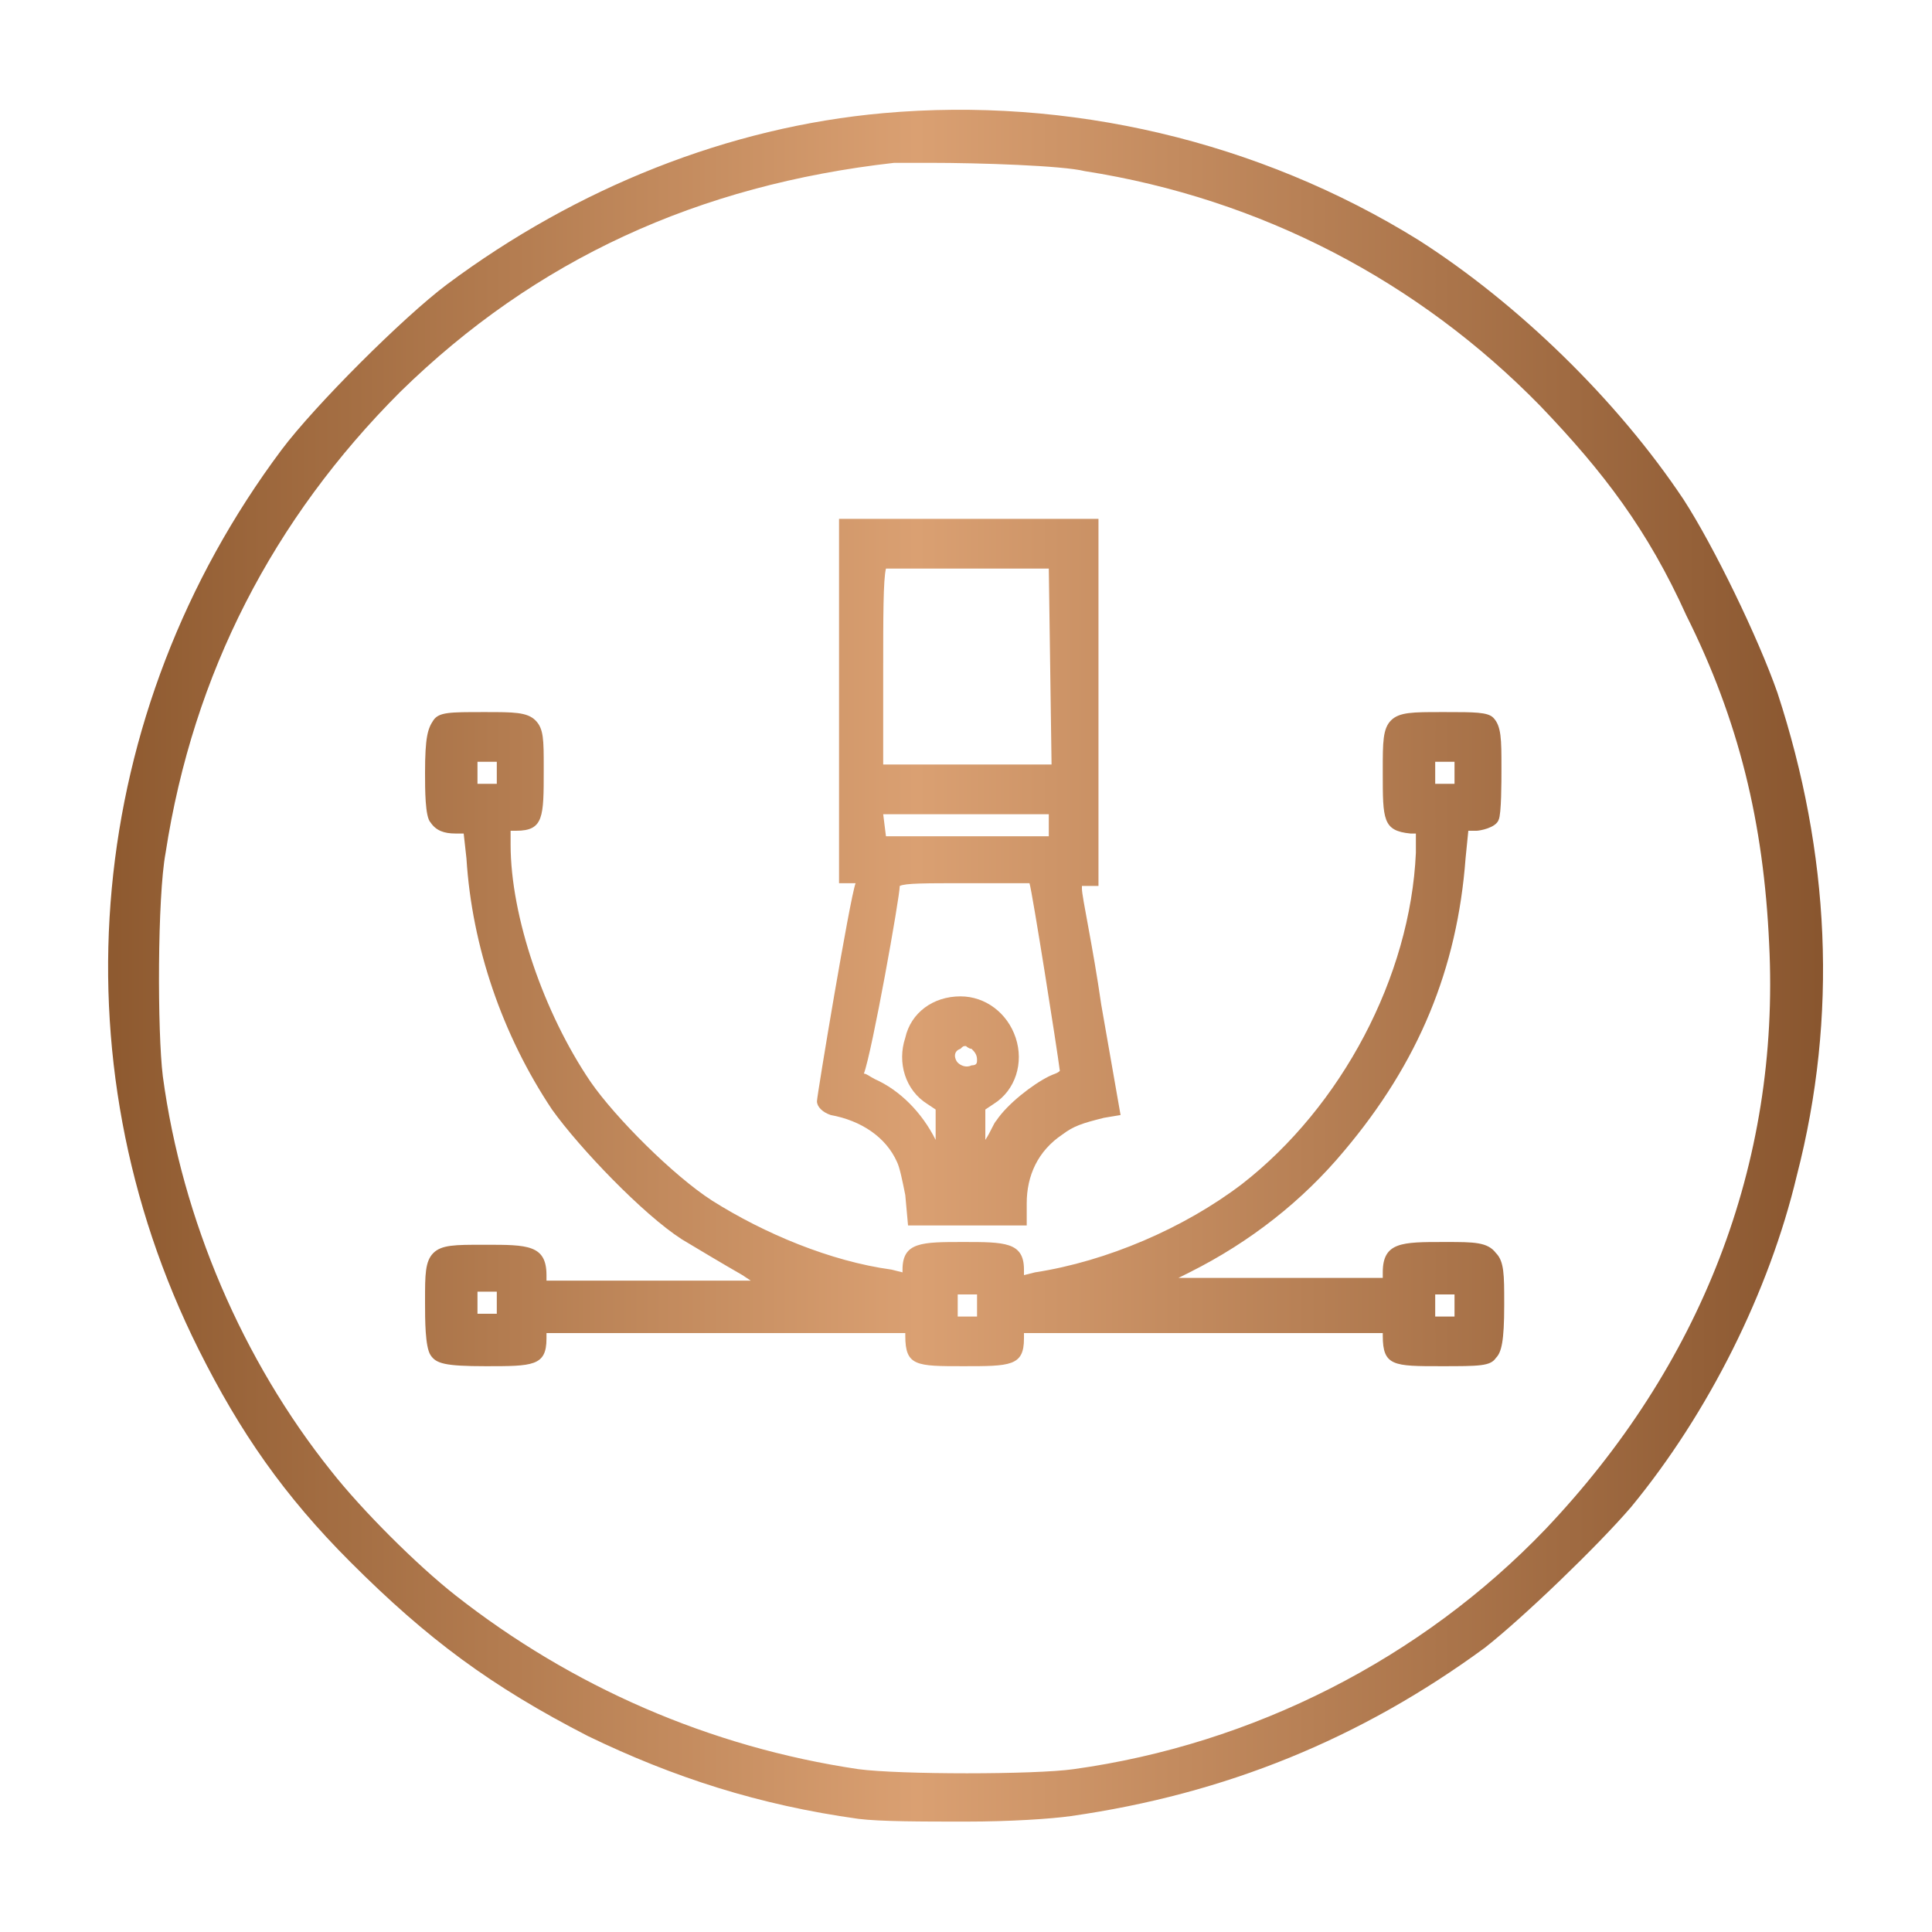 <?xml version="1.0" encoding="utf-8"?>
<!-- Generator: Adobe Illustrator 28.2.0, SVG Export Plug-In . SVG Version: 6.00 Build 0)  -->
<svg version="1.1" id="Layer_1" xmlns="http://www.w3.org/2000/svg" xmlns:xlink="http://www.w3.org/1999/xlink" x="0px" y="0px"
	 viewBox="0 0 70 70" style="enable-background:new 0 0 70 70;" xml:space="preserve">
<style type="text/css">
	.st0{fill:url(#SVGID_1_);}
	.st1{fill:url(#SVGID_00000074428080733034509510000006722360362303509181_);}
	.st2{fill:url(#SVGID_00000132784706625387338700000006263740072701975957_);}
</style>
<g>
	<linearGradient id="SVGID_1_" gradientUnits="userSpaceOnUse" x1="3.323" y1="34.998" x2="66.382" y2="34.998">
		<stop  offset="0" style="stop-color:#8C582E"/>
		<stop  offset="0.474" style="stop-color:#DAA072"/>
		<stop  offset="1" style="stop-color:#88552E"/>
	</linearGradient>
	<path class="st0" d="M64.4,25.1c-0.7-2-2.3-5.3-3.4-7c-2.4-3.6-6-7.1-9.6-9.4C45.6,5.1,38.7,3.5,32,4.1c-5.6,0.5-11.1,2.7-15.8,6.2
		c-1.6,1.2-4.8,4.4-6,6c-7.1,9.5-8.3,22-3,32.6c1.5,3,3.1,5.3,5.5,7.7c2.8,2.8,5.1,4.5,8.6,6.3c3.1,1.5,6.2,2.5,9.8,3
		C31.9,66,33.4,66,35,66c1.6,0,3.1-0.1,3.8-0.2c5.6-0.8,10.5-2.8,15-6.1c1.4-1.1,4.1-3.7,5.3-5.1c2.8-3.4,5-7.8,6-12
		C66.6,36.8,66.3,30.9,64.4,25.1z M56,55.4c-4.5,4.7-10.6,7.8-17.1,8.7c-1.4,0.2-6.3,0.2-7.8,0c-5.4-0.8-10.4-3-14.6-6.3
		c-1.4-1.1-3.4-3.1-4.5-4.5c-3.2-4-5.4-9.1-6.1-14.3c-0.2-1.6-0.2-6.5,0.1-8.1c1-6.5,3.9-12.1,8.5-16.7c4.9-4.8,10.8-7.5,17.9-8.3
		c0.3,0,0.7,0,1.3,0c1.8,0,4.8,0.1,5.6,0.3c6.4,1,12.1,4,16.5,8.5c2.3,2.4,3.9,4.5,5.3,7.6c1.9,3.8,2.8,7.5,3,11.9
		C64.5,42.2,61.6,49.5,56,55.4z"/>
	
		<linearGradient id="SVGID_00000026863138496387615500000013538714176748603302_" gradientUnits="userSpaceOnUse" x1="3.323" y1="31.544" x2="66.382" y2="31.544">
		<stop  offset="0" style="stop-color:#8C582E"/>
		<stop  offset="0.474" style="stop-color:#DAA072"/>
		<stop  offset="1" style="stop-color:#88552E"/>
	</linearGradient>
	<path style="fill:url(#SVGID_00000026863138496387615500000013538714176748603302_);" d="M29.6,39.9c0,0.2,0.2,0.4,0.5,0.5
		c1.1,0.2,2,0.8,2.4,1.7c0.1,0.2,0.2,0.7,0.3,1.2l0.1,1.1h4.3v-0.8c0-1,0.4-1.9,1.3-2.5c0.4-0.3,0.7-0.4,1.5-0.6l0.6-0.1l-0.7-4
		c-0.3-2.1-0.7-3.9-0.7-4.2c0,0,0-0.1,0-0.1c0,0,0,0,0,0h0.6V18.8h-9.4V32h0.6c0,0,0,0,0,0c0,0,0,0,0,0
		C30.8,32.5,29.6,39.7,29.6,39.9z M32,27.7v-3.5c0-1.8,0-3.2,0.1-3.6c0.4,0,1.5,0,3,0l2.9,0l0.1,7.1H32z M32,29.5h6l0,0.8h-5.9
		L32,29.5z M32.6,32.1C32.8,32,33.5,32,35,32c1.5,0,2.2,0,2.3,0c0,0,0,0,0,0l0,0c0.1,0.3,1,6,1.1,6.8c-0.1,0.1-0.2,0.1-0.4,0.2
		c-0.6,0.3-1.5,1-1.9,1.6c-0.1,0.1-0.2,0.4-0.4,0.7v-1.1l0.3-0.2c0.8-0.5,1.1-1.5,0.8-2.4c-0.3-0.9-1.1-1.5-2-1.5
		c-1,0-1.8,0.6-2,1.5c-0.3,0.9,0,1.9,0.8,2.4l0.3,0.2v1.1c-0.5-1-1.3-1.8-2.2-2.2c-0.2-0.1-0.3-0.2-0.4-0.2
		C31.6,38.1,32.6,32.5,32.6,32.1z M34.8,38c0.1-0.1,0.1-0.1,0.2-0.1c0,0,0.1,0.1,0.2,0.1l0,0c0.1,0.1,0.2,0.2,0.2,0.4
		c0,0.1,0,0.2-0.2,0.2c-0.2,0.1-0.4,0-0.5-0.1C34.6,38.4,34.5,38.1,34.8,38z"/>
	
		<linearGradient id="SVGID_00000036237578115929833500000003067808447087454138_" gradientUnits="userSpaceOnUse" x1="3.323" y1="37.561" x2="66.382" y2="37.561">
		<stop  offset="0" style="stop-color:#8C582E"/>
		<stop  offset="0.474" style="stop-color:#DAA072"/>
		<stop  offset="1" style="stop-color:#88552E"/>
	</linearGradient>
	<path style="fill:url(#SVGID_00000036237578115929833500000003067808447087454138_);" d="M52.4,25.8h-0.2c-1,0-1.5,0-1.8,0.3
		c-0.3,0.3-0.3,0.8-0.3,1.8v0.1c0,1.7,0,2.1,1,2.2l0.2,0l0,0.7c-0.2,4.5-2.7,9.2-6.3,12c-2.1,1.6-4.9,2.8-7.5,3.2l-0.4,0.1V46
		c0-1-0.7-1-2.2-1s-2.2,0-2.2,1v0.1l-0.4-0.1c-2.2-0.3-4.6-1.3-6.5-2.5c-1.4-0.9-3.5-3-4.4-4.3c-1.7-2.5-2.9-6-2.9-8.6v-0.5h0.2
		c1,0,1-0.5,1-2.2v-0.1c0-1,0-1.4-0.3-1.7c-0.3-0.3-0.8-0.3-1.8-0.3h-0.1c-1.2,0-1.6,0-1.8,0.3c-0.2,0.3-0.3,0.6-0.3,1.9
		c0,0.6,0,1.6,0.2,1.8c0.2,0.3,0.5,0.4,0.9,0.4h0.3l0.1,0.9c0.2,3.2,1.3,6.4,3.1,9.1c1,1.4,3.3,3.8,4.7,4.7c0.5,0.3,1.5,0.9,2.2,1.3
		l0.3,0.2h-7.4v-0.2c0-1.1-0.7-1.1-2.2-1.1h-0.1c-1,0-1.5,0-1.8,0.3c-0.3,0.3-0.3,0.8-0.3,1.7v0.1c0,0.6,0,1.6,0.2,1.9
		c0.2,0.3,0.5,0.4,2,0.4c1.7,0,2.2,0,2.2-1v-0.2h13v0.1c0,1.1,0.4,1.1,2.1,1.1c1.7,0,2.2,0,2.2-1v-0.2h13v0.1c0,1.1,0.4,1.1,2.1,1.1
		c1.4,0,1.8,0,2-0.3c0.2-0.2,0.3-0.6,0.3-1.9v-0.1c0-1,0-1.5-0.3-1.8C53.9,45,53.4,45,52.4,45h-0.1c-1.5,0-2.2,0-2.2,1.1v0.2h-7.4
		l0.4-0.2c2.2-1.1,4.1-2.6,5.6-4.4c2.7-3.2,4.1-6.6,4.4-10.6l0.1-1l0.3,0c0.1,0,0.7-0.1,0.8-0.4c0.1-0.2,0.1-1.4,0.1-1.8v-0.1
		c0-1,0-1.5-0.3-1.8C53.9,25.8,53.4,25.8,52.4,25.8z M52.7,27.6v0.8H52v-0.8H52.7z M35.4,47.7h-0.7v-0.8h0.7L35.4,47.7z M18,27.6
		v0.8h-0.7v-0.8H18z M18,46.8v0.8h-0.7v-0.8H18z M52,47.7v-0.8h0.7v0.8H52z"/>
</g>
</svg>
